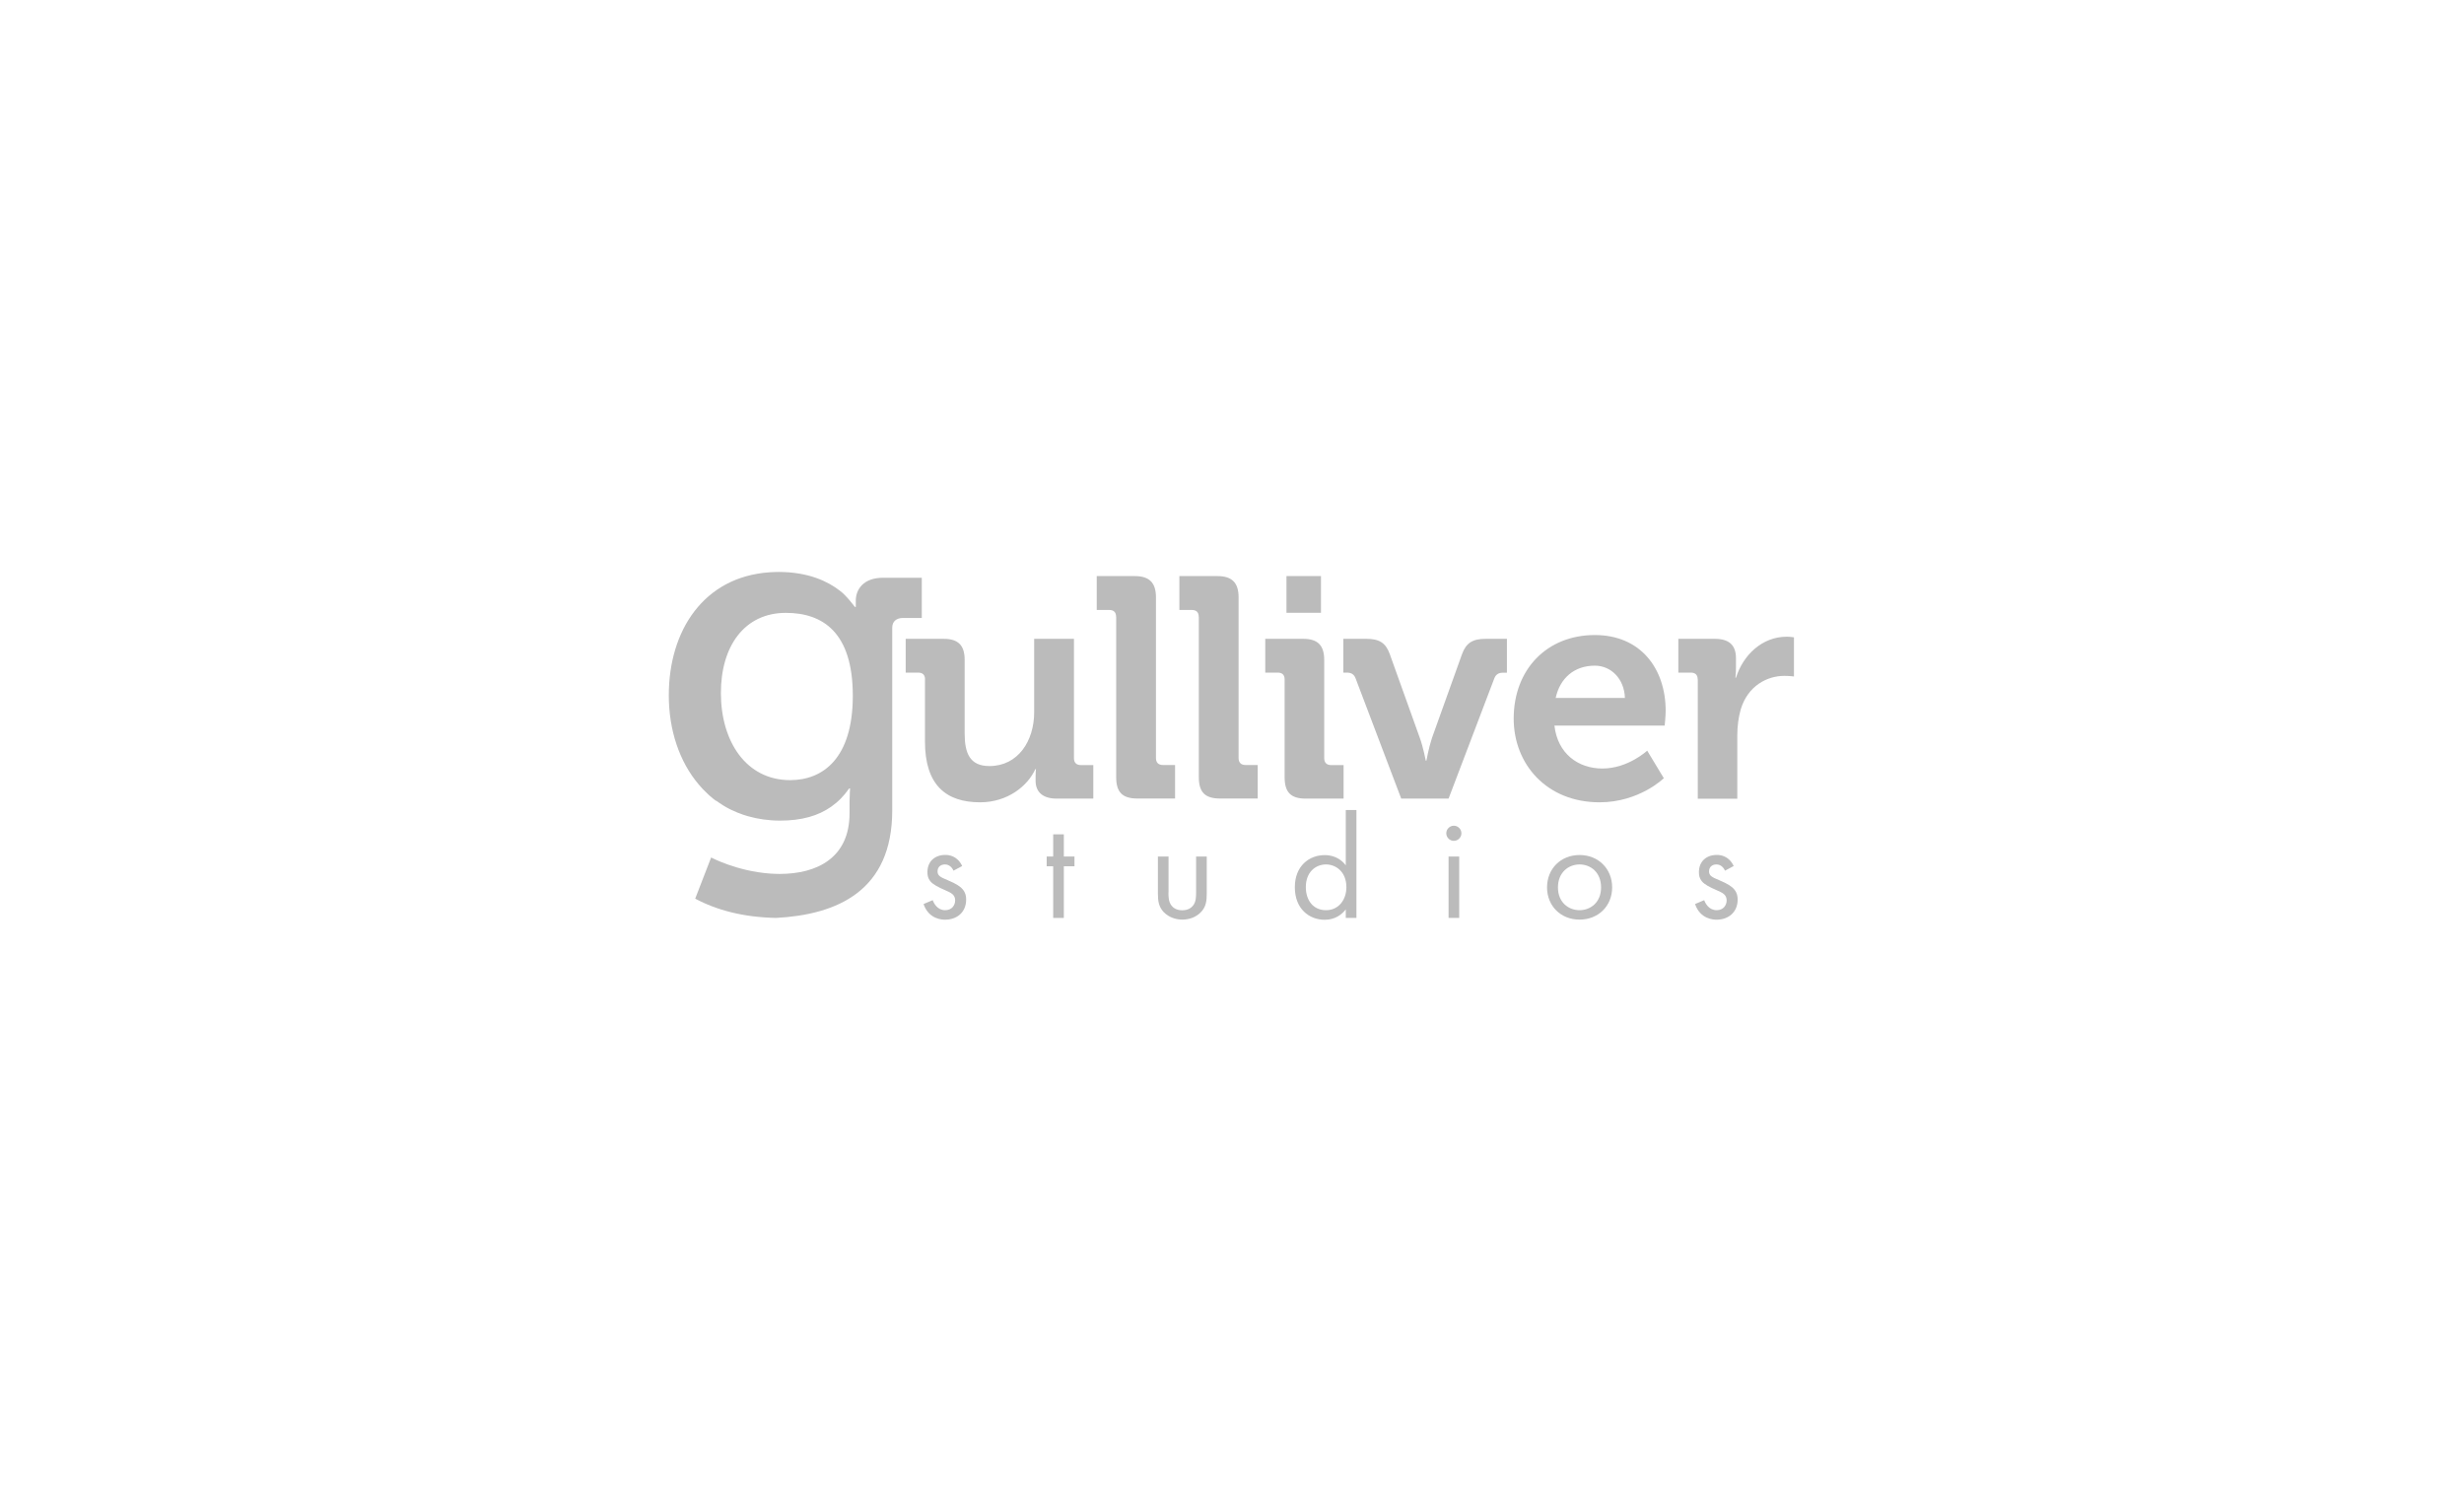 <svg width="280" height="170" viewBox="0 0 280 170" fill="none" xmlns="http://www.w3.org/2000/svg">
<path d="M105.12 77.22C105.12 76.69 104.84 76.44 104.34 76.44H102.92V72.6H107.23C108.9 72.6 109.62 73.35 109.62 74.99V83.36C109.62 85.57 110.19 87.06 112.43 87.06C115.71 87.06 117.52 84.18 117.52 80.94V72.6H122.04V86.17C122.04 86.67 122.32 86.95 122.82 86.95H124.24V90.76H120.07C118.5 90.76 117.68 90.01 117.68 88.73V88.23C117.68 87.8 117.72 87.41 117.72 87.41H117.65C116.8 89.3 114.52 91.18 111.38 91.18C107.5 91.18 105.11 89.22 105.11 84.27V77.22H105.12Z" fill="#BBBBBB"/>
<path d="M126.83 70.1C126.83 69.57 126.55 69.32 126.05 69.32H124.63V65.47H128.94C130.61 65.47 131.36 66.22 131.36 67.89V86.16C131.36 86.66 131.64 86.94 132.14 86.94H133.53V90.75H129.26C127.55 90.75 126.84 90.04 126.84 88.33V70.1H126.83Z" fill="#BBBBBB"/>
<path d="M136.22 70.1C136.22 69.57 135.94 69.32 135.44 69.32H134.02V65.47H138.33C140 65.47 140.75 66.22 140.75 67.89V86.16C140.75 86.66 141.03 86.94 141.53 86.94H142.92V90.75H138.65C136.94 90.75 136.23 90.04 136.23 88.33V70.1H136.22Z" fill="#BBBBBB"/>
<path d="M145.98 77.22C145.98 76.69 145.7 76.44 145.2 76.44H143.78V72.6H148.09C149.76 72.6 150.48 73.35 150.48 75.02V86.17C150.48 86.67 150.76 86.95 151.26 86.95H152.68V90.76H148.37C146.7 90.76 145.98 90.05 145.98 88.34V77.22ZM146.19 65.47H150.11V69.64H146.19V65.47Z" fill="#BBBBBB"/>
<path d="M154.04 77.08C153.86 76.62 153.54 76.44 153.04 76.44H152.65V72.6H155.25C156.75 72.6 157.46 73.06 157.92 74.31L161.34 83.85C161.73 84.92 162.02 86.45 162.02 86.45H162.09C162.09 86.45 162.37 84.92 162.73 83.85L166.15 74.31C166.61 73.06 167.36 72.6 168.82 72.6H171.24V76.45H170.81C170.31 76.45 169.99 76.63 169.81 77.09L164.61 90.76H159.23L154.04 77.08Z" fill="#BBBBBB"/>
<path d="M181.23 72.17C186.43 72.17 189.28 75.98 189.28 80.79C189.28 81.32 189.17 82.46 189.17 82.46H176.64C177 85.66 179.35 87.34 182.09 87.34C185.01 87.34 187.18 85.31 187.18 85.31L189.07 88.44C189.07 88.44 186.29 91.18 181.77 91.18C175.75 91.18 172.01 86.84 172.01 81.67C172.01 76.08 175.78 72.17 181.23 72.17ZM184.65 79.32C184.58 77.15 183.08 75.65 181.23 75.65C178.92 75.65 177.28 77.04 176.78 79.32H184.65Z" fill="#BBBBBB"/>
<path d="M192.92 77.22C192.92 76.69 192.64 76.44 192.14 76.44H190.72V72.6H194.85C196.45 72.6 197.27 73.28 197.27 74.81V75.88C197.27 76.56 197.2 77.02 197.2 77.02H197.27C198.09 74.42 200.26 72.36 203.04 72.36C203.43 72.36 203.86 72.43 203.86 72.43V76.88C203.86 76.88 203.4 76.81 202.76 76.81C200.84 76.81 198.63 77.91 197.81 80.62C197.56 81.51 197.42 82.51 197.42 83.58V90.77H192.93V77.22H192.92Z" fill="#BBBBBB"/>
<path d="M87.43 65.04C79.99 65.56 76 71.63 76 79.02C76 82.96 77.2 86.59 79.44 89.2C79.57 89.35 79.71 89.5 79.84 89.65C79.87 89.69 79.91 89.72 79.94 89.75C80.05 89.86 80.15 89.97 80.26 90.07C80.32 90.13 80.38 90.18 80.44 90.24C80.46 90.26 80.48 90.27 80.49 90.29C80.53 90.33 80.58 90.37 80.62 90.41C80.65 90.43 80.67 90.45 80.7 90.48C80.77 90.54 80.85 90.6 80.92 90.66C80.91 90.65 80.9 90.65 80.89 90.64C80.91 90.66 80.93 90.67 80.95 90.69C80.94 90.68 80.93 90.67 80.92 90.67C80.97 90.71 81.02 90.75 81.07 90.79C81.1 90.81 81.13 90.84 81.16 90.86C81.24 90.92 81.32 90.97 81.39 91.03C81.39 91 81.37 90.99 81.35 90.97C81.4 91 81.44 91.04 81.49 91.07C81.46 91.05 81.44 91.03 81.41 91.01C81.46 91.05 81.51 91.08 81.55 91.11C81.59 91.14 81.62 91.16 81.66 91.19C81.74 91.24 81.82 91.3 81.9 91.35C81.87 91.33 81.85 91.31 81.82 91.29C81.89 91.34 81.96 91.38 82.03 91.43C81.99 91.4 81.94 91.37 81.9 91.35C81.95 91.38 81.99 91.41 82.04 91.44C82.08 91.47 82.12 91.49 82.16 91.52C82.24 91.57 82.33 91.62 82.41 91.67C82.38 91.65 82.34 91.63 82.31 91.61C82.39 91.66 82.47 91.7 82.55 91.75C82.54 91.75 82.53 91.74 82.53 91.74C82.55 91.75 82.57 91.76 82.59 91.77C82.62 91.79 82.66 91.81 82.69 91.83C82.77 91.88 82.86 91.92 82.94 91.96C82.9 91.94 82.86 91.92 82.82 91.9C82.91 91.94 82.99 91.99 83.08 92.03C83.06 92.01 83.03 92 83.01 91.99C83.06 92.02 83.11 92.04 83.17 92.07C83.19 92.08 83.22 92.09 83.24 92.1C83.41 92.18 83.58 92.26 83.76 92.33C83.78 92.34 83.79 92.34 83.81 92.35C83.99 92.42 84.18 92.49 84.37 92.56C84.38 92.56 84.39 92.57 84.39 92.57C84.59 92.64 84.78 92.7 84.99 92.76H85C86.12 93.08 87.34 93.26 88.65 93.26C91.09 93.26 92.97 92.72 94.44 91.69C95.23 91.14 95.91 90.45 96.49 89.61H96.6C96.6 89.61 96.54 90.44 96.54 91.1V92.42C96.54 97.5 92.84 99.32 88.59 99.32C88.22 99.32 87.87 99.3 87.52 99.28C83.73 99.01 80.81 97.45 80.81 97.45L79 102.13C81.46 103.44 84.45 104.24 88.18 104.32C95.13 103.95 101.39 101.26 101.39 92.1V71.33C101.39 70.61 101.89 70.23 102.6 70.23H104.7H104.75V65.66H100.34C98.13 65.66 97.25 66.98 97.25 68.25C97.25 68.64 97.25 68.97 97.25 68.97H97.14C97.14 68.97 96.15 67.63 95.41 67.11C94.07 66.08 91.87 65 88.47 65C88.12 65 87.77 65.02 87.43 65.04ZM89.79 88.66C84.79 88.66 81.92 84.27 81.92 78.75C81.92 73.42 84.61 69.65 89.3 69.65C93.5 69.65 96.91 71.87 96.91 79.07C96.91 86.19 93.51 88.66 89.79 88.66Z" fill="#BBBBBB"/>
<path d="M108.35 98.95C108.18 98.55 107.83 98.24 107.38 98.24C106.94 98.24 106.54 98.49 106.54 99.03C106.54 99.53 106.88 99.69 107.67 100.02C108.68 100.44 109.15 100.76 109.42 101.1C109.72 101.47 109.79 101.84 109.79 102.23C109.79 103.69 108.73 104.52 107.39 104.52C107.1 104.52 105.54 104.49 104.95 102.74L105.99 102.3C106.12 102.67 106.53 103.44 107.4 103.44C108.19 103.44 108.54 102.85 108.54 102.33C108.54 101.67 108.07 101.46 107.41 101.17C106.57 100.8 106.03 100.53 105.71 100.14C105.44 99.8 105.39 99.47 105.39 99.11C105.39 97.88 106.25 97.16 107.42 97.16C107.79 97.16 108.78 97.23 109.34 98.42L108.35 98.95Z" fill="#BBBBBB"/>
<path d="M120.89 98.45V104.32H119.68V98.45H118.94V97.34H119.68V94.82H120.89V97.34H122.1V98.45H120.89Z" fill="#BBBBBB"/>
<path d="M132.78 101.41C132.78 101.9 132.78 102.47 133.12 102.91C133.3 103.15 133.67 103.45 134.35 103.45C135.03 103.45 135.39 103.15 135.58 102.91C135.92 102.47 135.92 101.9 135.92 101.41V97.34H137.13V101.54C137.13 102.4 137.05 103.04 136.49 103.64C135.87 104.3 135.04 104.51 134.36 104.51C133.67 104.51 132.85 104.29 132.22 103.64C131.67 103.03 131.58 102.4 131.58 101.54V97.34H132.79V101.41H132.78Z" fill="#BBBBBB"/>
<path d="M152.93 92.06H154.14V104.32H152.93V103.35C152.53 103.87 151.77 104.53 150.54 104.53C148.77 104.53 147.14 103.29 147.14 100.83C147.14 98.43 148.75 97.18 150.54 97.18C151.88 97.18 152.61 97.92 152.93 98.34V92.06ZM148.39 100.82C148.39 102.32 149.23 103.44 150.68 103.44C152.16 103.44 153 102.21 153 100.83C153 99.03 151.76 98.24 150.68 98.24C149.48 98.25 148.39 99.12 148.39 100.82Z" fill="#BBBBBB"/>
<path d="M165.21 93.84C165.68 93.84 166.07 94.23 166.07 94.7C166.07 95.17 165.68 95.56 165.21 95.56C164.74 95.56 164.35 95.17 164.35 94.7C164.35 94.23 164.74 93.84 165.21 93.84ZM165.82 97.34V104.32H164.61V97.34H165.82Z" fill="#BBBBBB"/>
<path d="M175.8 100.85C175.8 98.73 177.36 97.17 179.5 97.17C181.63 97.17 183.2 98.73 183.2 100.85C183.2 102.97 181.62 104.51 179.5 104.51C177.38 104.52 175.8 102.97 175.8 100.85ZM177.04 100.85C177.04 102.56 178.25 103.44 179.49 103.44C180.75 103.44 181.94 102.55 181.94 100.85C181.94 99.14 180.76 98.24 179.49 98.24C178.22 98.25 177.04 99.16 177.04 100.85Z" fill="#BBBBBB"/>
<path d="M196.02 98.95C195.85 98.55 195.5 98.24 195.05 98.24C194.61 98.24 194.21 98.49 194.21 99.03C194.21 99.53 194.55 99.69 195.34 100.02C196.35 100.44 196.82 100.76 197.09 101.1C197.39 101.47 197.46 101.84 197.46 102.23C197.46 103.69 196.4 104.52 195.06 104.52C194.77 104.52 193.21 104.49 192.62 102.74L193.66 102.3C193.79 102.67 194.2 103.44 195.07 103.44C195.86 103.44 196.21 102.85 196.21 102.33C196.21 101.67 195.74 101.46 195.08 101.17C194.24 100.8 193.7 100.53 193.38 100.14C193.11 99.8 193.06 99.47 193.06 99.11C193.06 97.88 193.92 97.16 195.09 97.16C195.46 97.16 196.45 97.23 197.01 98.42L196.02 98.95Z" fill="#BBBBBB"/>
</svg>
